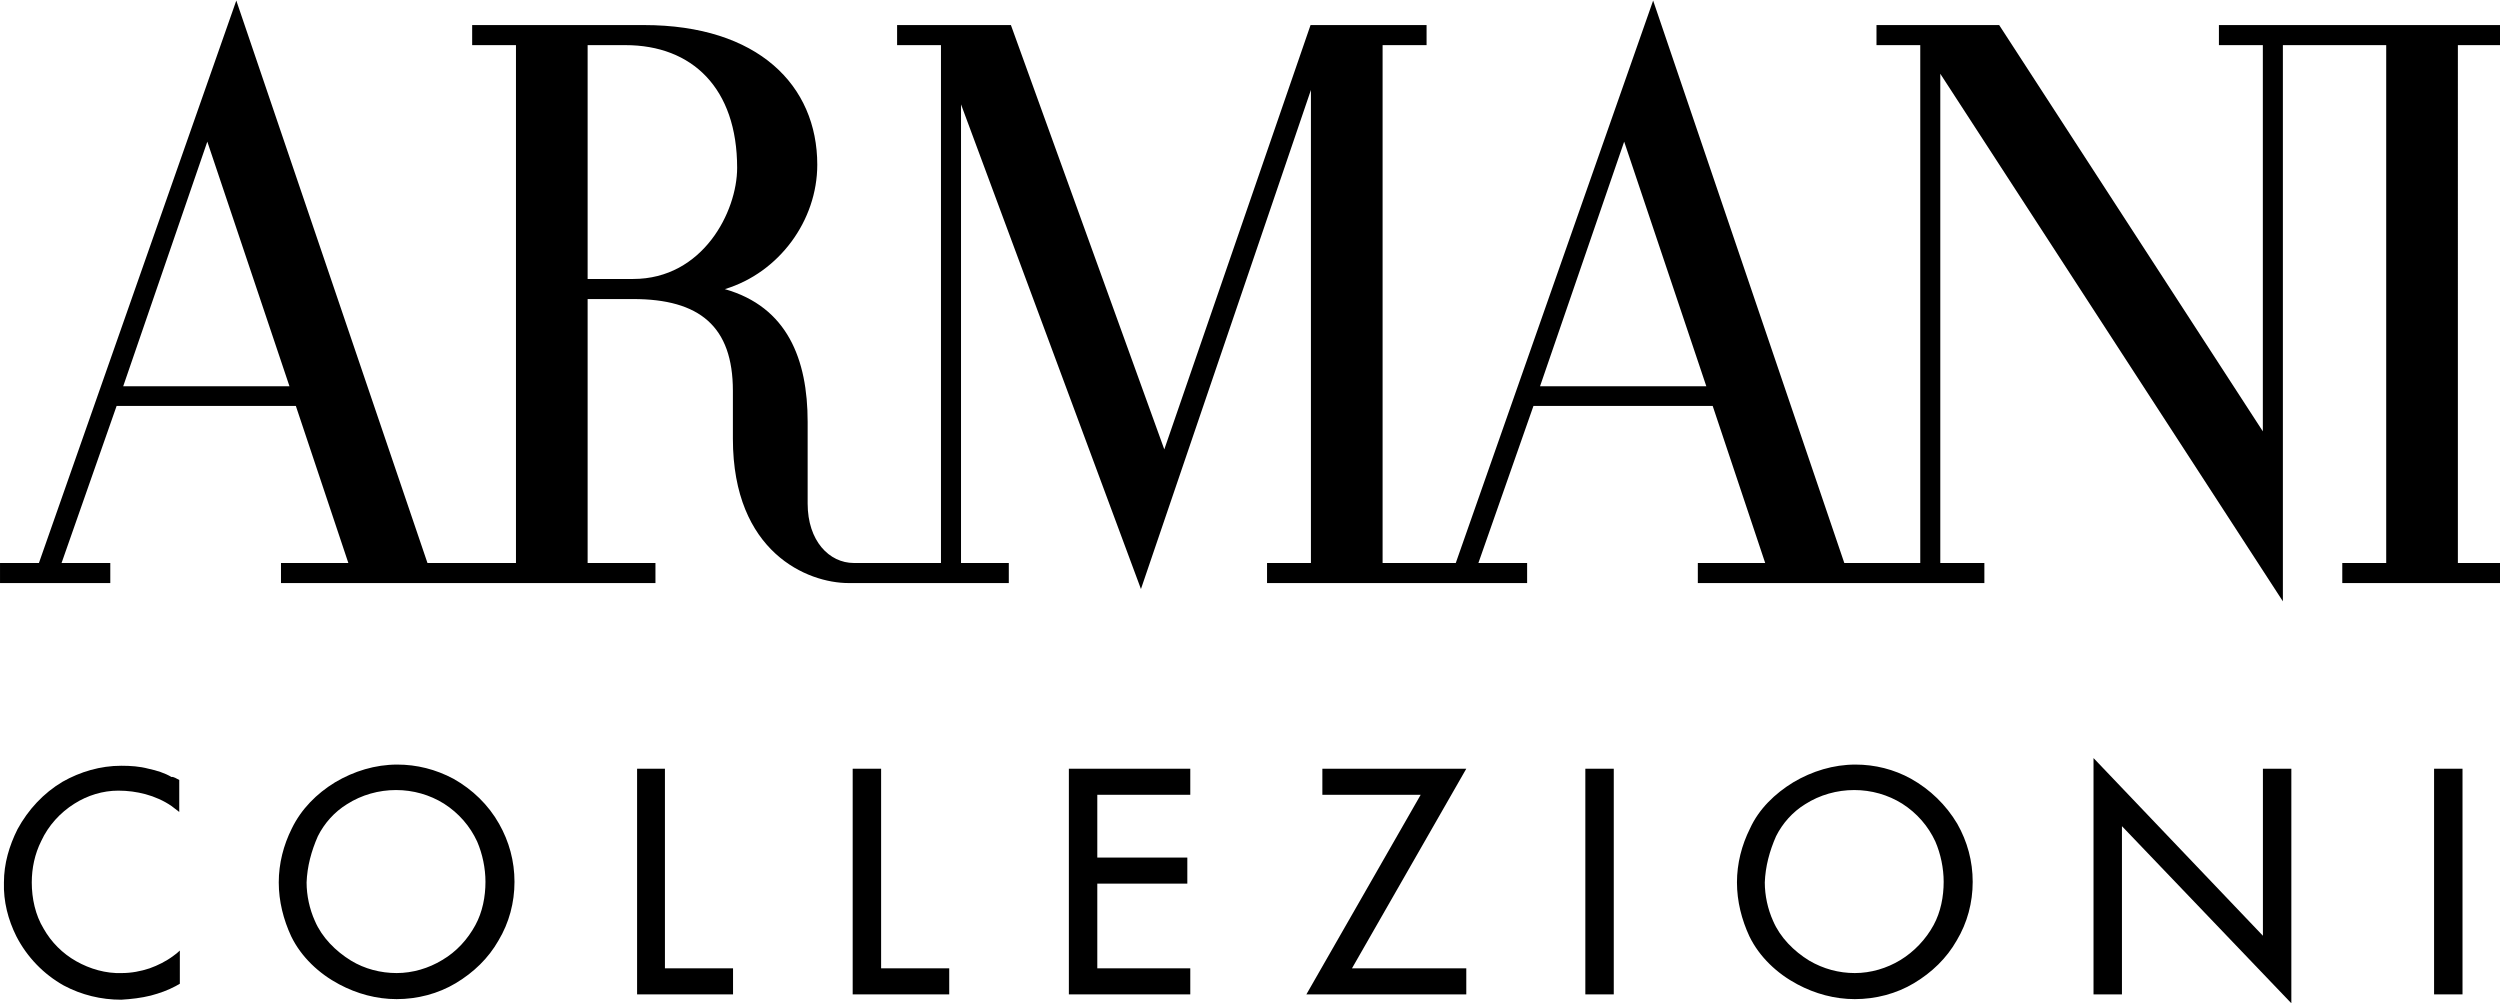<?xml version="1.0" encoding="UTF-8" standalone="no"?>
<!-- Generator: Adobe Illustrator 18.0.0, SVG Export Plug-In . SVG Version: 6.00 Build 0)  -->

<svg
   version="1.1"
   id="Layer_1"
   x="0px"
   y="0px"
   viewBox="-142 0 512 205.513"
   enable-background="new -142 0 566.9 283.5"
   xml:space="preserve"
   sodipodi:docname="armani_collection.svg"
   width="512"
   height="205.513"
   inkscape:version="1.1.1 (3bf5ae0d25, 2021-09-20)"
   xmlns:inkscape="http://www.inkscape.org/namespaces/inkscape"
   xmlns:sodipodi="http://sodipodi.sourceforge.net/DTD/sodipodi-0.dtd"
   xmlns="http://www.w3.org/2000/svg"
   xmlns:svg="http://www.w3.org/2000/svg"><defs
   id="defs31" /><sodipodi:namedview
   id="namedview29"
   pagecolor="#ffffff"
   bordercolor="#666666"
   borderopacity="1.0"
   inkscape:pageshadow="2"
   inkscape:pageopacity="0.0"
   inkscape:pagecheckerboard="0"
   showgrid="false"
   inkscape:zoom="0.46657257"
   inkscape:cx="112.52269"
   inkscape:cy="161.81834"
   inkscape:window-width="1366"
   inkscape:window-height="715"
   inkscape:window-x="-8"
   inkscape:window-y="-8"
   inkscape:window-maximized="1"
   inkscape:current-layer="Layer_1" />

<g
   fill="none"
   stroke="#000000"
   stroke-width="1"
   fill-rule="evenodd"
   stroke-linecap="square"
   stroke-linejoin="bevel"
   id="g54"
   transform="matrix(0.511,0,0,0.511,-147.185,-147.388)"
   style="fill:#000000;fill-opacity:1"><g
     fill="#000000"
     fill-opacity="1"
     stroke="#000000"
     stroke-opacity="1"
     stroke-width="1"
     stroke-linecap="square"
     stroke-linejoin="miter"
     stroke-miterlimit="2"
     id="g6"
     style="fill:#000000;fill-opacity:1" /><g
     fill="#000000"
     fill-opacity="1"
     stroke="#000000"
     stroke-opacity="1"
     stroke-width="1"
     stroke-linecap="square"
     stroke-linejoin="miter"
     stroke-miterlimit="2"
     id="g8"
     style="fill:#000000;fill-opacity:1" /><g
     fill="#000000"
     fill-opacity="1"
     stroke="#000000"
     stroke-opacity="1"
     stroke-width="1"
     stroke-linecap="square"
     stroke-linejoin="miter"
     stroke-miterlimit="2"
     id="g10"
     style="fill:#000000;fill-opacity:1" /><g
     fill="#000000"
     fill-opacity="1"
     stroke="#000000"
     stroke-opacity="1"
     stroke-width="1"
     stroke-linecap="square"
     stroke-linejoin="miter"
     stroke-miterlimit="2"
     id="g12"
     style="fill:#000000;fill-opacity:1" /><g
     fill="#000000"
     fill-opacity="1"
     stroke="#000000"
     stroke-opacity="1"
     stroke-width="1"
     stroke-linecap="square"
     stroke-linejoin="miter"
     stroke-miterlimit="2"
     transform="matrix(4.048,0,0,4.048,8,286.554)"
     id="g14"
     style="fill:#000000;fill-opacity:1" /><g
     fill="#000000"
     fill-opacity="1"
     stroke="#000000"
     stroke-opacity="1"
     stroke-width="1"
     stroke-linecap="square"
     stroke-linejoin="miter"
     stroke-miterlimit="2"
     transform="matrix(4.048,0,0,4.048,8,286.554)"
     id="g16"
     style="fill:#000000;fill-opacity:1" /><g
     fill="#181818"
     fill-opacity="1"
     stroke="none"
     transform="matrix(4.048,0,0,4.048,8,286.554)"
     id="g20"
     style="fill:#000000;fill-opacity:1"><path
       vector-effect="none"
       fill-rule="nonzero"
       d="m 153.005,38.708 8.33,-24.22 8.134,24.22 H 153.005 M 63.212,28.084 H 58.71 V 4.932 h 3.738 c 6.62,0 11.065,4.265 11.065,12.149 0,4.339 -3.39,11.003 -10.301,11.003 v 0 m -50.484,10.624 8.328,-24.22 8.135,24.22 H 12.728 M 248.228,4.932 V 2.945 H 220.22 v 1.987 h 4.349 v 38.24 L 198.464,2.946 h -12.147 v 1.987 h 4.334 v 51.272 h -7.52 L 164.204,0.52 144.663,56.205 h -7.245 V 4.932 h 4.354 V 2.945 H 130.285 L 115.805,44.957 100.618,2.945 H 89.35 v 1.987 h 4.343 v 51.272 h -8.622 c -2.44,0 -4.577,-2.182 -4.577,-5.883 v -8.086 c 0,-6.197 -2.005,-11.385 -8.201,-13.145 5.39,-1.635 9.154,-6.797 9.154,-12.315 0,-7.856 -5.853,-13.83 -17.168,-13.83 H 47.278 v 1.987 h 4.337 V 56.205 H 42.853 L 23.926,0.518 4.384,56.204 H 0.532 v 1.987 H 11.45 V 56.204 H 6.625 l 5.45,-15.547 h 17.747 l 5.197,15.547 H 28.35 v 1.987 H 65.425 V 56.205 H 58.71 V 30.072 h 4.502 c 6.573,0 9.88,2.695 9.88,9.09 v 4.742 c 0,11.263 7.409,14.287 11.447,14.287 H 100.41 V 56.204 H 95.678 V 10.796 L 113.493,58.782 130.322,9.37 v 46.834 h -4.345 v 1.987 h 25.75 v -1.987 h -4.824 l 5.45,-15.547 H 170.1 l 5.197,15.547 h -6.669 v 1.987 h 28.37 v -1.987 h -4.364 V 7.766 L 226.553,60 V 4.932 h 10.23 v 51.272 h -4.349 v 1.987 h 15.795 v -1.987 h -4.35 V 4.932 h 4.35 -0.001 v 0"
       id="path18-9"
       style="fill:#000000;fill-opacity:1" /></g><g
     fill="#000000"
     fill-opacity="1"
     stroke="#000000"
     stroke-opacity="1"
     stroke-width="1"
     stroke-linecap="square"
     stroke-linejoin="miter"
     stroke-miterlimit="2"
     transform="matrix(4.048,0,0,4.048,8,286.554)"
     id="g22"
     style="fill:#000000;fill-opacity:1" /><g
     fill="#000000"
     fill-opacity="1"
     stroke="#000000"
     stroke-opacity="1"
     stroke-width="1"
     stroke-linecap="square"
     stroke-linejoin="miter"
     stroke-miterlimit="2"
     transform="matrix(4.048,0,0,4.048,8,286.554)"
     id="g24"
     style="fill:#000000;fill-opacity:1" /><g
     fill="#000000"
     fill-opacity="1"
     stroke="#000000"
     stroke-opacity="1"
     stroke-width="1"
     stroke-linecap="square"
     stroke-linejoin="miter"
     stroke-miterlimit="2"
     transform="matrix(4.048,0,0,4.048,8,286.554)"
     id="g26-5"
     style="fill:#000000;fill-opacity:1" /><g
     fill="#000000"
     fill-opacity="1"
     stroke="#000000"
     stroke-opacity="1"
     stroke-width="1"
     stroke-linecap="square"
     stroke-linejoin="miter"
     stroke-miterlimit="2"
     id="g28"
     style="fill:#000000;fill-opacity:1" /><g
     fill="#000000"
     fill-opacity="1"
     stroke="#000000"
     stroke-opacity="1"
     stroke-width="1"
     stroke-linecap="square"
     stroke-linejoin="miter"
     stroke-miterlimit="2"
     id="g30"
     style="fill:#000000;fill-opacity:1" /><g
     fill="#000000"
     fill-opacity="1"
     stroke="#000000"
     stroke-opacity="1"
     stroke-width="1"
     stroke-linecap="square"
     stroke-linejoin="miter"
     stroke-miterlimit="2"
     id="g32"
     style="fill:#000000;fill-opacity:1" /><g
     fill="#000000"
     fill-opacity="1"
     stroke="#000000"
     stroke-opacity="1"
     stroke-width="1"
     stroke-linecap="square"
     stroke-linejoin="miter"
     stroke-miterlimit="2"
     id="g34"
     style="fill:#000000;fill-opacity:1" /><g
     fill="#000000"
     fill-opacity="1"
     stroke="#000000"
     stroke-opacity="1"
     stroke-width="1"
     stroke-linecap="square"
     stroke-linejoin="miter"
     stroke-miterlimit="2"
     transform="matrix(4.048,0,0,4.048,8,286.554)"
     id="g36"
     style="fill:#000000;fill-opacity:1" /><g
     fill="#000000"
     fill-opacity="1"
     stroke="#000000"
     stroke-opacity="1"
     stroke-width="1"
     stroke-linecap="square"
     stroke-linejoin="miter"
     stroke-miterlimit="2"
     transform="matrix(4.048,0,0,4.048,8,286.554)"
     id="g38"
     style="fill:#000000;fill-opacity:1" /><g
     fill="#000000"
     fill-opacity="1"
     stroke="#000000"
     stroke-opacity="1"
     stroke-width="1"
     stroke-linecap="square"
     stroke-linejoin="miter"
     stroke-miterlimit="2"
     transform="matrix(4.048,0,0,4.048,8,286.554)"
     id="g40"
     style="fill:#000000;fill-opacity:1" /><g
     fill="#000000"
     fill-opacity="1"
     stroke="#000000"
     stroke-opacity="1"
     stroke-width="1"
     stroke-linecap="square"
     stroke-linejoin="miter"
     stroke-miterlimit="2"
     id="g42"
     style="fill:#000000;fill-opacity:1" /><g
     fill="#000000"
     fill-opacity="1"
     stroke="#000000"
     stroke-opacity="1"
     stroke-width="1"
     stroke-linecap="square"
     stroke-linejoin="miter"
     stroke-miterlimit="2"
     id="g44"
     style="fill:#000000;fill-opacity:1" /><g
     fill="#000000"
     fill-opacity="1"
     stroke="#000000"
     stroke-opacity="1"
     stroke-width="1"
     stroke-linecap="square"
     stroke-linejoin="miter"
     stroke-miterlimit="2"
     id="g46"
     style="fill:#000000;fill-opacity:1" /><g
     fill="#000000"
     fill-opacity="1"
     stroke="#000000"
     stroke-opacity="1"
     stroke-width="1"
     stroke-linecap="square"
     stroke-linejoin="miter"
     stroke-miterlimit="2"
     id="g48"
     style="fill:#000000;fill-opacity:1" /><g
     fill="#000000"
     fill-opacity="1"
     stroke="#000000"
     stroke-opacity="1"
     stroke-width="1"
     stroke-linecap="square"
     stroke-linejoin="miter"
     stroke-miterlimit="2"
     id="g50"
     style="fill:#000000;fill-opacity:1" /><g
     fill="#000000"
     fill-opacity="1"
     stroke="#000000"
     stroke-opacity="1"
     stroke-width="1"
     stroke-linecap="square"
     stroke-linejoin="miter"
     stroke-miterlimit="2"
     id="g52"
     style="fill:#000000;fill-opacity:1" /></g><g
   id="g26"
   transform="matrix(1.213,0,0,1.213,-58.467,-72.065)">
	<path
   d="m -38.6,191.1 v 5.4 c -0.4,-0.3 -0.9,-0.7 -1.3,-1 -1.3,-0.9 -2.9,-1.6 -4.4,-2 -1.5,-0.4 -3,-0.6 -4.6,-0.6 -2.6,0 -5.2,0.8 -7.4,2.2 -2.4,1.5 -4.4,3.7 -5.6,6.3 -1.1,2.2 -1.6,4.6 -1.6,7 0,2.7 0.6,5.5 2,7.8 1.3,2.3 3.2,4.2 5.5,5.5 2.3,1.3 5,2.1 7.7,2 1.6,0 3.2,-0.3 4.7,-0.8 1.4,-0.5 2.8,-1.2 4,-2.1 0.3,-0.2 0.8,-0.6 1.1,-0.9 v 5.6 c -0.2,0.1 -0.5,0.3 -0.7,0.4 -1.3,0.7 -2.7,1.2 -4.2,1.6 -1.6,0.4 -3.3,0.6 -5,0.7 -3.4,0 -6.7,-0.8 -9.7,-2.4 -3.4,-1.9 -6.2,-4.8 -8,-8.3 -1.4,-2.8 -2.2,-5.9 -2.1,-9.1 0,-3.2 0.9,-6.2 2.3,-9 1.8,-3.3 4.4,-6.1 7.6,-8 3,-1.7 6.4,-2.7 9.9,-2.7 1.6,0 3.1,0.1 4.6,0.5 1.4,0.3 2.7,0.7 3.9,1.4 0.3,-0.1 0.9,0.3 1.3,0.5 z"
   id="path4" />
	<path
   d="m -21.8,208.4 c 0,-3.2 0.8,-6.3 2.2,-9.1 1.6,-3.3 4.2,-5.9 7.3,-7.8 3.2,-1.9 6.8,-3 10.5,-3 3.3,0 6.5,0.8 9.5,2.4 3.2,1.8 5.9,4.4 7.7,7.6 1.7,3 2.6,6.3 2.6,9.8 0,3.5 -0.9,6.9 -2.7,9.9 -1.7,3 -4.2,5.4 -7.2,7.2 -3,1.8 -6.5,2.7 -10,2.7 -3.4,0 -6.7,-0.9 -9.7,-2.5 -3.4,-1.8 -6.4,-4.6 -8.1,-8.1 -1.3,-2.8 -2.1,-5.9 -2.1,-9.1 z m 4.7,0 c 0,2.2 0.5,4.5 1.4,6.5 1.2,2.8 3.5,5.1 6.1,6.7 2.3,1.4 5,2.1 7.7,2.1 2.7,0 5.4,-0.8 7.7,-2.2 2.4,-1.4 4.3,-3.5 5.6,-5.9 1.2,-2.2 1.7,-4.8 1.7,-7.3 0,-2.3 -0.5,-4.7 -1.4,-6.8 -1.2,-2.6 -3.1,-4.8 -5.6,-6.4 -2.4,-1.5 -5.2,-2.3 -8.1,-2.3 -2.9,0 -5.8,0.8 -8.3,2.4 -2.1,1.3 -3.8,3.2 -4.9,5.4 -1.1,2.5 -1.8,5.1 -1.9,7.8 z"
   id="path6" />
	<polygon
   points="38.7,189.2 43.4,189.2 43.4,222.9 54.9,222.9 54.9,227.3 38.7,227.3 "
   id="polygon8" />
	<polygon
   points="75.1,189.2 79.9,189.2 79.9,222.9 91.4,222.9 91.4,227.3 75.1,227.3 "
   id="polygon10" />
	<polygon
   points="116.4,208.6 116.4,222.9 132.1,222.9 132.1,227.3 111.6,227.3 111.6,189.2 132.1,189.2 132.1,193.6 116.4,193.6 116.4,204.2 131.6,204.2 131.6,208.6 "
   id="polygon12" />
	<polygon
   points="154.4,193.6 154.4,189.2 178.7,189.2 159.4,222.9 178.7,222.9 178.7,227.3 151.7,227.3 171,193.6 "
   id="polygon14" />
	<polygon
   points="203.6,189.2 203.6,227.3 198.8,227.3 198.8,189.2 "
   id="polygon16" />
	<path
   d="m 224.4,208.4 c 0,-3.2 0.8,-6.3 2.2,-9.1 1.5,-3.3 4.2,-5.9 7.3,-7.8 3.2,-1.9 6.8,-3 10.5,-3 3.3,0 6.5,0.8 9.4,2.4 3.2,1.8 5.9,4.4 7.8,7.6 1.7,3 2.6,6.3 2.6,9.8 0,3.5 -0.9,6.9 -2.7,9.9 -1.7,3 -4.2,5.4 -7.2,7.2 -3,1.8 -6.5,2.7 -10,2.7 -3.4,0 -6.7,-0.9 -9.7,-2.5 -3.4,-1.8 -6.4,-4.6 -8.1,-8.1 -1.3,-2.8 -2.1,-5.9 -2.1,-9.1 z m 4.7,0 c 0,2.2 0.5,4.5 1.4,6.5 1.2,2.8 3.5,5.1 6.1,6.7 2.4,1.4 5,2.1 7.7,2.1 2.7,0 5.4,-0.8 7.7,-2.2 2.3,-1.4 4.3,-3.5 5.6,-5.9 1.2,-2.2 1.7,-4.8 1.7,-7.3 0,-2.3 -0.5,-4.7 -1.4,-6.8 -1.2,-2.6 -3.1,-4.8 -5.6,-6.4 -2.4,-1.5 -5.2,-2.3 -8.1,-2.3 -2.9,0 -5.8,0.8 -8.3,2.4 -2.1,1.3 -3.8,3.2 -4.9,5.4 -1.1,2.5 -1.8,5.1 -1.9,7.8 z"
   id="path18" />
	<polygon
   points="318,228.8 289.4,198.9 289.4,227.3 284.6,227.3 284.6,187.4 313.2,217.4 313.2,189.2 318,189.2 "
   id="polygon20" />
	<polygon
   points="346.9,189.2 346.9,227.3 342.1,227.3 342.1,189.2 "
   id="polygon22" />
	
</g>
</svg>
